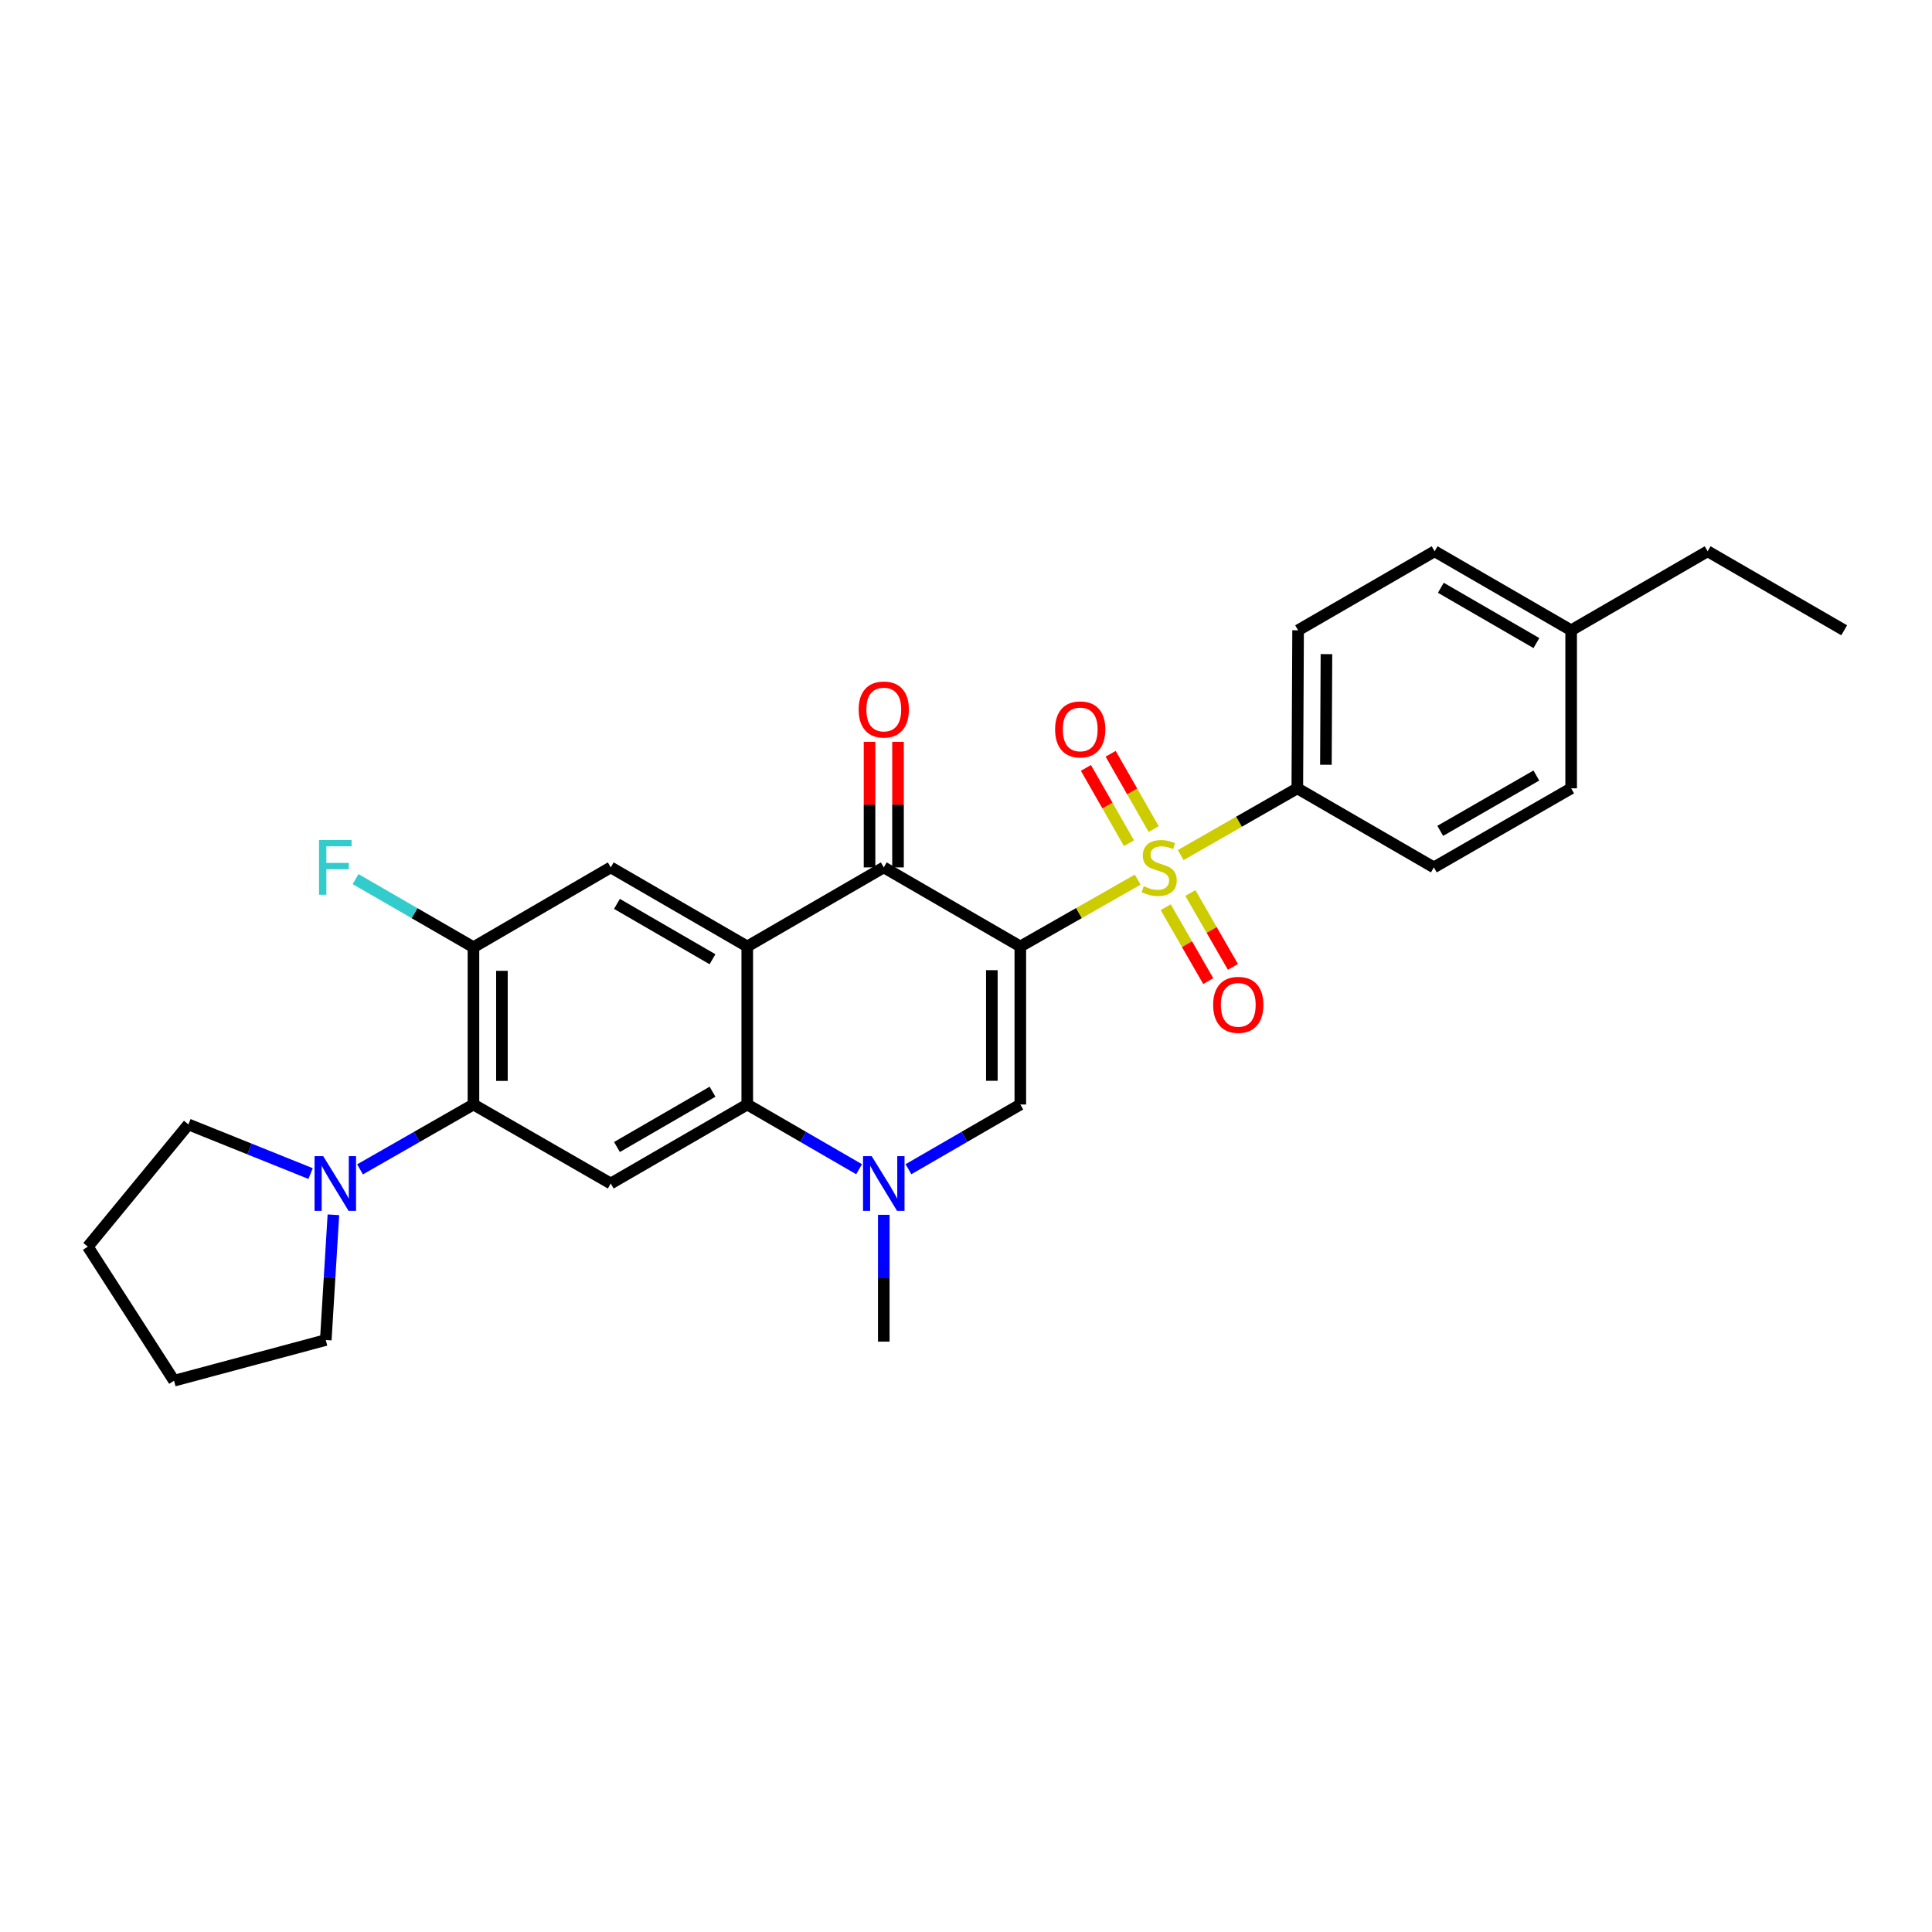 <?xml version='1.0' encoding='iso-8859-1'?>
<svg version='1.1' baseProfile='full'
              xmlns='http://www.w3.org/2000/svg'
                      xmlns:rdkit='http://www.rdkit.org/xml'
                      xmlns:xlink='http://www.w3.org/1999/xlink'
                  xml:space='preserve'
width='1000px' height='1000px' viewBox='0 0 1000 1000'>
<!-- END OF HEADER -->
<rect style='opacity:1.0;fill:#FFFFFF;stroke:none' width='1000' height='1000' x='0' y='0'> </rect>
<path class='bond-0' d='M 528.115,489.889 L 558.483,472.598' style='fill:none;fill-rule:evenodd;stroke:#000000;stroke-width:6px;stroke-linecap:butt;stroke-linejoin:miter;stroke-opacity:1' />
<path class='bond-0' d='M 558.483,472.598 L 588.851,455.308' style='fill:none;fill-rule:evenodd;stroke:#CCCC00;stroke-width:6px;stroke-linecap:butt;stroke-linejoin:miter;stroke-opacity:1' />
<path class='bond-2' d='M 528.115,489.889 L 457.443,448.961' style='fill:none;fill-rule:evenodd;stroke:#000000;stroke-width:6px;stroke-linecap:butt;stroke-linejoin:miter;stroke-opacity:1' />
<path class='bond-3' d='M 528.115,489.889 L 528.115,571.687' style='fill:none;fill-rule:evenodd;stroke:#000000;stroke-width:6px;stroke-linecap:butt;stroke-linejoin:miter;stroke-opacity:1' />
<path class='bond-3' d='M 513.378,502.159 L 513.378,559.417' style='fill:none;fill-rule:evenodd;stroke:#000000;stroke-width:6px;stroke-linecap:butt;stroke-linejoin:miter;stroke-opacity:1' />
<path class='bond-11' d='M 611.138,442.585 L 641.314,425.313' style='fill:none;fill-rule:evenodd;stroke:#CCCC00;stroke-width:6px;stroke-linecap:butt;stroke-linejoin:miter;stroke-opacity:1' />
<path class='bond-11' d='M 641.314,425.313 L 671.489,408.041' style='fill:none;fill-rule:evenodd;stroke:#000000;stroke-width:6px;stroke-linecap:butt;stroke-linejoin:miter;stroke-opacity:1' />
<path class='bond-12' d='M 603.364,469.569 L 614.379,488.695' style='fill:none;fill-rule:evenodd;stroke:#CCCC00;stroke-width:6px;stroke-linecap:butt;stroke-linejoin:miter;stroke-opacity:1' />
<path class='bond-12' d='M 614.379,488.695 L 625.394,507.822' style='fill:none;fill-rule:evenodd;stroke:#FF0000;stroke-width:6px;stroke-linecap:butt;stroke-linejoin:miter;stroke-opacity:1' />
<path class='bond-12' d='M 616.134,462.214 L 627.15,481.34' style='fill:none;fill-rule:evenodd;stroke:#CCCC00;stroke-width:6px;stroke-linecap:butt;stroke-linejoin:miter;stroke-opacity:1' />
<path class='bond-12' d='M 627.15,481.34 L 638.165,500.467' style='fill:none;fill-rule:evenodd;stroke:#FF0000;stroke-width:6px;stroke-linecap:butt;stroke-linejoin:miter;stroke-opacity:1' />
<path class='bond-13' d='M 597.146,429.125 L 586.006,409.638' style='fill:none;fill-rule:evenodd;stroke:#CCCC00;stroke-width:6px;stroke-linecap:butt;stroke-linejoin:miter;stroke-opacity:1' />
<path class='bond-13' d='M 586.006,409.638 L 574.866,390.15' style='fill:none;fill-rule:evenodd;stroke:#FF0000;stroke-width:6px;stroke-linecap:butt;stroke-linejoin:miter;stroke-opacity:1' />
<path class='bond-13' d='M 584.352,436.439 L 573.212,416.951' style='fill:none;fill-rule:evenodd;stroke:#CCCC00;stroke-width:6px;stroke-linecap:butt;stroke-linejoin:miter;stroke-opacity:1' />
<path class='bond-13' d='M 573.212,416.951 L 562.072,397.464' style='fill:none;fill-rule:evenodd;stroke:#FF0000;stroke-width:6px;stroke-linecap:butt;stroke-linejoin:miter;stroke-opacity:1' />
<path class='bond-1' d='M 386.779,489.889 L 457.443,448.961' style='fill:none;fill-rule:evenodd;stroke:#000000;stroke-width:6px;stroke-linecap:butt;stroke-linejoin:miter;stroke-opacity:1' />
<path class='bond-8' d='M 386.779,489.889 L 316.124,448.961' style='fill:none;fill-rule:evenodd;stroke:#000000;stroke-width:6px;stroke-linecap:butt;stroke-linejoin:miter;stroke-opacity:1' />
<path class='bond-8' d='M 368.794,496.502 L 319.335,467.852' style='fill:none;fill-rule:evenodd;stroke:#000000;stroke-width:6px;stroke-linecap:butt;stroke-linejoin:miter;stroke-opacity:1' />
<path class='bond-28' d='M 386.779,489.889 L 386.779,571.687' style='fill:none;fill-rule:evenodd;stroke:#000000;stroke-width:6px;stroke-linecap:butt;stroke-linejoin:miter;stroke-opacity:1' />
<path class='bond-14' d='M 464.811,448.961 L 464.811,416.464' style='fill:none;fill-rule:evenodd;stroke:#000000;stroke-width:6px;stroke-linecap:butt;stroke-linejoin:miter;stroke-opacity:1' />
<path class='bond-14' d='M 464.811,416.464 L 464.811,383.968' style='fill:none;fill-rule:evenodd;stroke:#FF0000;stroke-width:6px;stroke-linecap:butt;stroke-linejoin:miter;stroke-opacity:1' />
<path class='bond-14' d='M 450.074,448.961 L 450.074,416.464' style='fill:none;fill-rule:evenodd;stroke:#000000;stroke-width:6px;stroke-linecap:butt;stroke-linejoin:miter;stroke-opacity:1' />
<path class='bond-14' d='M 450.074,416.464 L 450.074,383.968' style='fill:none;fill-rule:evenodd;stroke:#FF0000;stroke-width:6px;stroke-linecap:butt;stroke-linejoin:miter;stroke-opacity:1' />
<path class='bond-5' d='M 528.115,571.687 L 499.17,588.437' style='fill:none;fill-rule:evenodd;stroke:#000000;stroke-width:6px;stroke-linecap:butt;stroke-linejoin:miter;stroke-opacity:1' />
<path class='bond-5' d='M 499.17,588.437 L 470.224,605.186' style='fill:none;fill-rule:evenodd;stroke:#0000FF;stroke-width:6px;stroke-linecap:butt;stroke-linejoin:miter;stroke-opacity:1' />
<path class='bond-4' d='M 386.779,571.687 L 415.72,588.436' style='fill:none;fill-rule:evenodd;stroke:#000000;stroke-width:6px;stroke-linecap:butt;stroke-linejoin:miter;stroke-opacity:1' />
<path class='bond-4' d='M 415.72,588.436 L 444.662,605.185' style='fill:none;fill-rule:evenodd;stroke:#0000FF;stroke-width:6px;stroke-linecap:butt;stroke-linejoin:miter;stroke-opacity:1' />
<path class='bond-6' d='M 386.779,571.687 L 316.124,612.582' style='fill:none;fill-rule:evenodd;stroke:#000000;stroke-width:6px;stroke-linecap:butt;stroke-linejoin:miter;stroke-opacity:1' />
<path class='bond-6' d='M 368.798,565.067 L 319.34,593.693' style='fill:none;fill-rule:evenodd;stroke:#000000;stroke-width:6px;stroke-linecap:butt;stroke-linejoin:miter;stroke-opacity:1' />
<path class='bond-18' d='M 457.443,628.788 L 457.443,661.609' style='fill:none;fill-rule:evenodd;stroke:#0000FF;stroke-width:6px;stroke-linecap:butt;stroke-linejoin:miter;stroke-opacity:1' />
<path class='bond-18' d='M 457.443,661.609 L 457.443,694.43' style='fill:none;fill-rule:evenodd;stroke:#000000;stroke-width:6px;stroke-linecap:butt;stroke-linejoin:miter;stroke-opacity:1' />
<path class='bond-7' d='M 316.124,612.582 L 245.059,571.687' style='fill:none;fill-rule:evenodd;stroke:#000000;stroke-width:6px;stroke-linecap:butt;stroke-linejoin:miter;stroke-opacity:1' />
<path class='bond-10' d='M 245.059,571.687 L 215.705,588.475' style='fill:none;fill-rule:evenodd;stroke:#000000;stroke-width:6px;stroke-linecap:butt;stroke-linejoin:miter;stroke-opacity:1' />
<path class='bond-10' d='M 215.705,588.475 L 186.351,605.262' style='fill:none;fill-rule:evenodd;stroke:#0000FF;stroke-width:6px;stroke-linecap:butt;stroke-linejoin:miter;stroke-opacity:1' />
<path class='bond-29' d='M 245.059,571.687 L 245.059,490.282' style='fill:none;fill-rule:evenodd;stroke:#000000;stroke-width:6px;stroke-linecap:butt;stroke-linejoin:miter;stroke-opacity:1' />
<path class='bond-29' d='M 259.796,559.476 L 259.796,502.493' style='fill:none;fill-rule:evenodd;stroke:#000000;stroke-width:6px;stroke-linecap:butt;stroke-linejoin:miter;stroke-opacity:1' />
<path class='bond-9' d='M 316.124,448.961 L 245.059,490.282' style='fill:none;fill-rule:evenodd;stroke:#000000;stroke-width:6px;stroke-linecap:butt;stroke-linejoin:miter;stroke-opacity:1' />
<path class='bond-17' d='M 245.059,490.282 L 214.547,472.651' style='fill:none;fill-rule:evenodd;stroke:#000000;stroke-width:6px;stroke-linecap:butt;stroke-linejoin:miter;stroke-opacity:1' />
<path class='bond-17' d='M 214.547,472.651 L 184.036,455.02' style='fill:none;fill-rule:evenodd;stroke:#33CCCC;stroke-width:6px;stroke-linecap:butt;stroke-linejoin:miter;stroke-opacity:1' />
<path class='bond-22' d='M 172.567,628.771 L 170.595,661.183' style='fill:none;fill-rule:evenodd;stroke:#0000FF;stroke-width:6px;stroke-linecap:butt;stroke-linejoin:miter;stroke-opacity:1' />
<path class='bond-22' d='M 170.595,661.183 L 168.623,693.595' style='fill:none;fill-rule:evenodd;stroke:#000000;stroke-width:6px;stroke-linecap:butt;stroke-linejoin:miter;stroke-opacity:1' />
<path class='bond-23' d='M 160.763,607.438 L 129.144,594.721' style='fill:none;fill-rule:evenodd;stroke:#0000FF;stroke-width:6px;stroke-linecap:butt;stroke-linejoin:miter;stroke-opacity:1' />
<path class='bond-23' d='M 129.144,594.721 L 97.525,582.003' style='fill:none;fill-rule:evenodd;stroke:#000000;stroke-width:6px;stroke-linecap:butt;stroke-linejoin:miter;stroke-opacity:1' />
<path class='bond-15' d='M 671.489,408.041 L 671.89,326.235' style='fill:none;fill-rule:evenodd;stroke:#000000;stroke-width:6px;stroke-linecap:butt;stroke-linejoin:miter;stroke-opacity:1' />
<path class='bond-15' d='M 686.286,395.843 L 686.567,338.578' style='fill:none;fill-rule:evenodd;stroke:#000000;stroke-width:6px;stroke-linecap:butt;stroke-linejoin:miter;stroke-opacity:1' />
<path class='bond-16' d='M 671.489,408.041 L 742.161,448.961' style='fill:none;fill-rule:evenodd;stroke:#000000;stroke-width:6px;stroke-linecap:butt;stroke-linejoin:miter;stroke-opacity:1' />
<path class='bond-20' d='M 671.89,326.235 L 742.554,285.34' style='fill:none;fill-rule:evenodd;stroke:#000000;stroke-width:6px;stroke-linecap:butt;stroke-linejoin:miter;stroke-opacity:1' />
<path class='bond-19' d='M 742.161,448.961 L 813.226,408.041' style='fill:none;fill-rule:evenodd;stroke:#000000;stroke-width:6px;stroke-linecap:butt;stroke-linejoin:miter;stroke-opacity:1' />
<path class='bond-19' d='M 745.467,430.052 L 795.213,401.408' style='fill:none;fill-rule:evenodd;stroke:#000000;stroke-width:6px;stroke-linecap:butt;stroke-linejoin:miter;stroke-opacity:1' />
<path class='bond-21' d='M 813.226,408.041 L 813.226,326.235' style='fill:none;fill-rule:evenodd;stroke:#000000;stroke-width:6px;stroke-linecap:butt;stroke-linejoin:miter;stroke-opacity:1' />
<path class='bond-30' d='M 742.554,285.34 L 813.226,326.235' style='fill:none;fill-rule:evenodd;stroke:#000000;stroke-width:6px;stroke-linecap:butt;stroke-linejoin:miter;stroke-opacity:1' />
<path class='bond-30' d='M 745.774,304.229 L 795.244,332.856' style='fill:none;fill-rule:evenodd;stroke:#000000;stroke-width:6px;stroke-linecap:butt;stroke-linejoin:miter;stroke-opacity:1' />
<path class='bond-24' d='M 813.226,326.235 L 883.873,285.34' style='fill:none;fill-rule:evenodd;stroke:#000000;stroke-width:6px;stroke-linecap:butt;stroke-linejoin:miter;stroke-opacity:1' />
<path class='bond-25' d='M 168.623,693.595 L 90.083,714.66' style='fill:none;fill-rule:evenodd;stroke:#000000;stroke-width:6px;stroke-linecap:butt;stroke-linejoin:miter;stroke-opacity:1' />
<path class='bond-26' d='M 97.525,582.003 L 45.455,645.274' style='fill:none;fill-rule:evenodd;stroke:#000000;stroke-width:6px;stroke-linecap:butt;stroke-linejoin:miter;stroke-opacity:1' />
<path class='bond-27' d='M 883.873,285.34 L 954.545,326.235' style='fill:none;fill-rule:evenodd;stroke:#000000;stroke-width:6px;stroke-linecap:butt;stroke-linejoin:miter;stroke-opacity:1' />
<path class='bond-31' d='M 90.083,714.66 L 45.455,645.274' style='fill:none;fill-rule:evenodd;stroke:#000000;stroke-width:6px;stroke-linecap:butt;stroke-linejoin:miter;stroke-opacity:1' />
<path  class='atom-1' d='M 591.999 458.681
Q 592.319 458.801, 593.639 459.361
Q 594.959 459.921, 596.399 460.281
Q 597.879 460.601, 599.319 460.601
Q 601.999 460.601, 603.559 459.321
Q 605.119 458.001, 605.119 455.721
Q 605.119 454.161, 604.319 453.201
Q 603.559 452.241, 602.359 451.721
Q 601.159 451.201, 599.159 450.601
Q 596.639 449.841, 595.119 449.121
Q 593.639 448.401, 592.559 446.881
Q 591.519 445.361, 591.519 442.801
Q 591.519 439.241, 593.919 437.041
Q 596.359 434.841, 601.159 434.841
Q 604.439 434.841, 608.159 436.401
L 607.239 439.481
Q 603.839 438.081, 601.279 438.081
Q 598.519 438.081, 596.999 439.241
Q 595.479 440.361, 595.519 442.321
Q 595.519 443.841, 596.279 444.761
Q 597.079 445.681, 598.199 446.201
Q 599.359 446.721, 601.279 447.321
Q 603.839 448.121, 605.359 448.921
Q 606.879 449.721, 607.959 451.361
Q 609.079 452.961, 609.079 455.721
Q 609.079 459.641, 606.439 461.761
Q 603.839 463.841, 599.479 463.841
Q 596.959 463.841, 595.039 463.281
Q 593.159 462.761, 590.919 461.841
L 591.999 458.681
' fill='#CCCC00'/>
<path  class='atom-6' d='M 451.183 598.422
L 460.463 613.422
Q 461.383 614.902, 462.863 617.582
Q 464.343 620.262, 464.423 620.422
L 464.423 598.422
L 468.183 598.422
L 468.183 626.742
L 464.303 626.742
L 454.343 610.342
Q 453.183 608.422, 451.943 606.222
Q 450.743 604.022, 450.383 603.342
L 450.383 626.742
L 446.703 626.742
L 446.703 598.422
L 451.183 598.422
' fill='#0000FF'/>
<path  class='atom-11' d='M 167.292 598.422
L 176.572 613.422
Q 177.492 614.902, 178.972 617.582
Q 180.452 620.262, 180.532 620.422
L 180.532 598.422
L 184.292 598.422
L 184.292 626.742
L 180.412 626.742
L 170.452 610.342
Q 169.292 608.422, 168.052 606.222
Q 166.852 604.022, 166.492 603.342
L 166.492 626.742
L 162.812 626.742
L 162.812 598.422
L 167.292 598.422
' fill='#0000FF'/>
<path  class='atom-13' d='M 627.926 520.106
Q 627.926 513.306, 631.286 509.506
Q 634.646 505.706, 640.926 505.706
Q 647.206 505.706, 650.566 509.506
Q 653.926 513.306, 653.926 520.106
Q 653.926 526.986, 650.526 530.906
Q 647.126 534.786, 640.926 534.786
Q 634.686 534.786, 631.286 530.906
Q 627.926 527.026, 627.926 520.106
M 640.926 531.586
Q 645.246 531.586, 647.566 528.706
Q 649.926 525.786, 649.926 520.106
Q 649.926 514.546, 647.566 511.746
Q 645.246 508.906, 640.926 508.906
Q 636.606 508.906, 634.246 511.706
Q 631.926 514.506, 631.926 520.106
Q 631.926 525.826, 634.246 528.706
Q 636.606 531.586, 640.926 531.586
' fill='#FF0000'/>
<path  class='atom-14' d='M 546.12 377.534
Q 546.12 370.734, 549.48 366.934
Q 552.84 363.134, 559.12 363.134
Q 565.4 363.134, 568.76 366.934
Q 572.12 370.734, 572.12 377.534
Q 572.12 384.414, 568.72 388.334
Q 565.32 392.214, 559.12 392.214
Q 552.88 392.214, 549.48 388.334
Q 546.12 384.454, 546.12 377.534
M 559.12 389.014
Q 563.44 389.014, 565.76 386.134
Q 568.12 383.214, 568.12 377.534
Q 568.12 371.974, 565.76 369.174
Q 563.44 366.334, 559.12 366.334
Q 554.8 366.334, 552.44 369.134
Q 550.12 371.934, 550.12 377.534
Q 550.12 383.254, 552.44 386.134
Q 554.8 389.014, 559.12 389.014
' fill='#FF0000'/>
<path  class='atom-15' d='M 444.443 367.243
Q 444.443 360.443, 447.803 356.643
Q 451.163 352.843, 457.443 352.843
Q 463.723 352.843, 467.083 356.643
Q 470.443 360.443, 470.443 367.243
Q 470.443 374.123, 467.043 378.043
Q 463.643 381.923, 457.443 381.923
Q 451.203 381.923, 447.803 378.043
Q 444.443 374.163, 444.443 367.243
M 457.443 378.723
Q 461.763 378.723, 464.083 375.843
Q 466.443 372.923, 466.443 367.243
Q 466.443 361.683, 464.083 358.883
Q 461.763 356.043, 457.443 356.043
Q 453.123 356.043, 450.763 358.843
Q 448.443 361.643, 448.443 367.243
Q 448.443 372.963, 450.763 375.843
Q 453.123 378.723, 457.443 378.723
' fill='#FF0000'/>
<path  class='atom-18' d='M 165.132 434.801
L 181.972 434.801
L 181.972 438.041
L 168.932 438.041
L 168.932 446.641
L 180.532 446.641
L 180.532 449.921
L 168.932 449.921
L 168.932 463.121
L 165.132 463.121
L 165.132 434.801
' fill='#33CCCC'/>
</svg>
